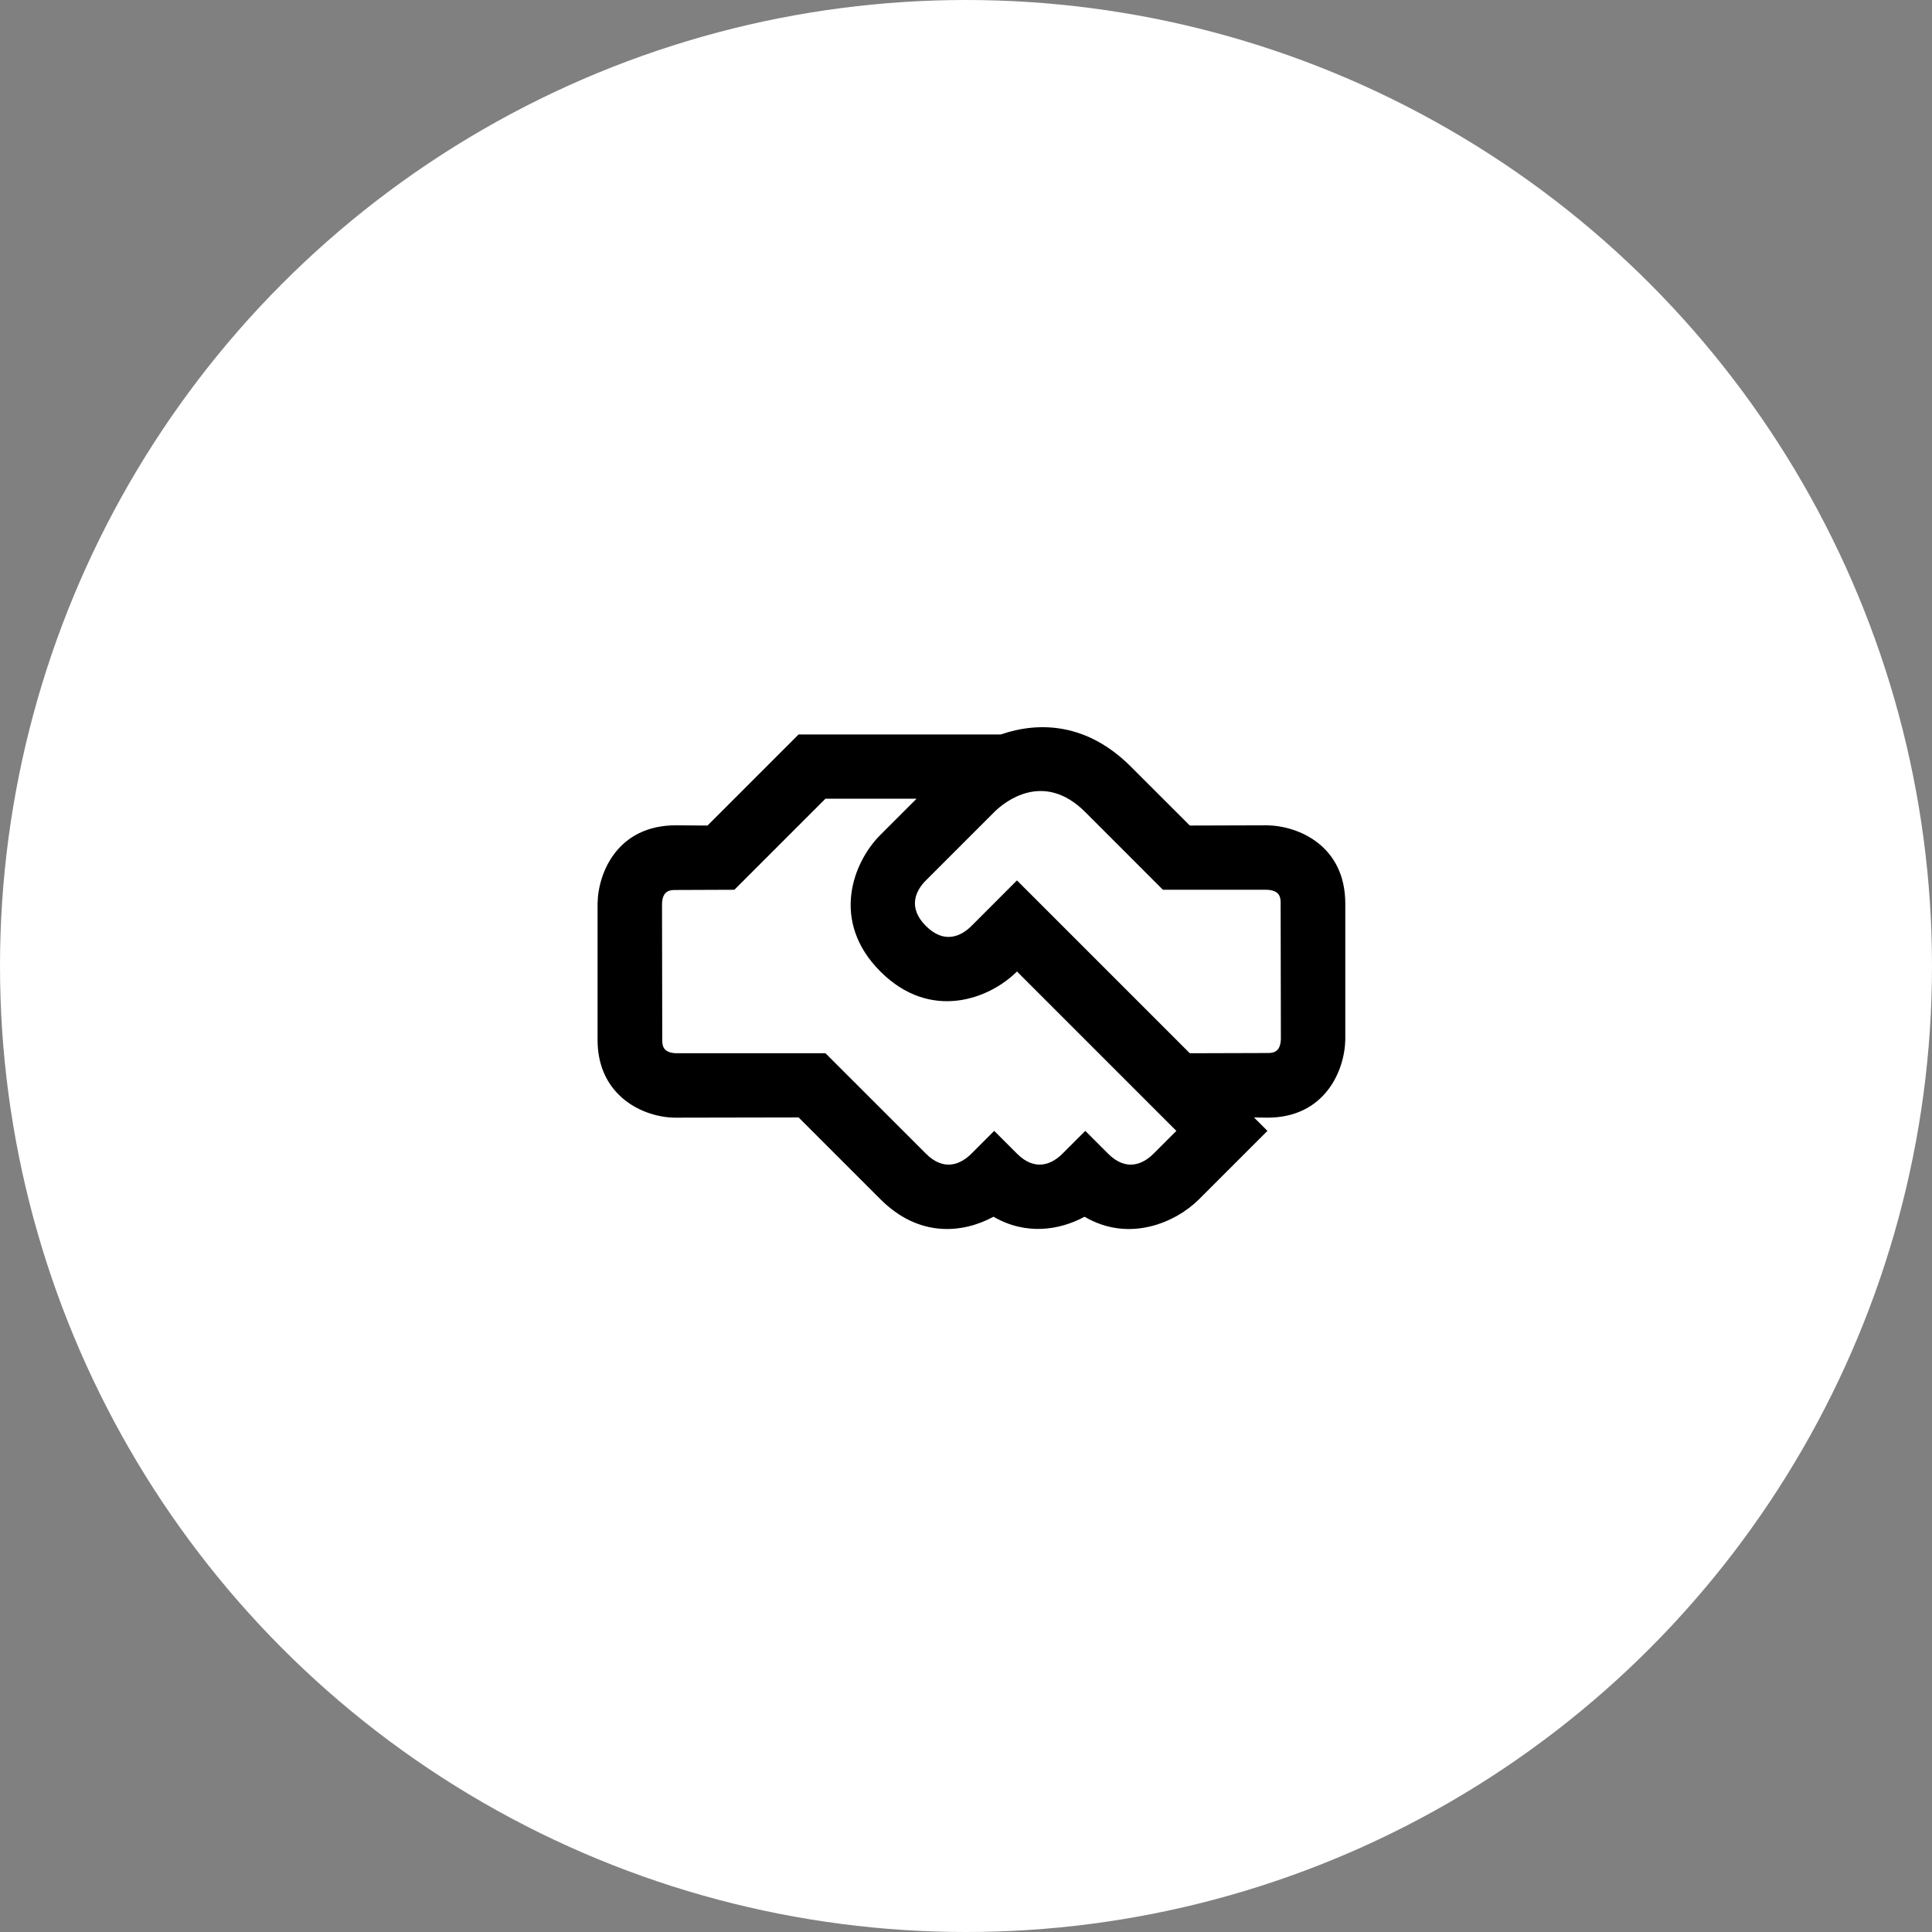 <?xml version="1.0" encoding="UTF-8"?> <svg xmlns="http://www.w3.org/2000/svg" width="50" height="50" viewBox="0 0 50 50" fill="none"><rect x="0" y="0" width="50" height="50" fill="#808080" stroke="none"/><circle cx="25" cy="25" r="25" fill="white"></circle><g clip-path="url(#clip0_2644_109)"><path d="M32.801 28.925C34.274 28.925 34.798 27.729 34.816 26.91L34.816 23.375C34.81 21.895 33.62 21.377 32.801 21.359L30.792 21.365L29.265 19.839C28.146 18.719 26.908 18.66 25.901 19.008L20.668 19.008L18.311 21.365L17.48 21.359C16.001 21.365 15.483 22.555 15.465 23.375L15.465 26.91C15.465 27.546 15.689 28.006 16.013 28.33C16.431 28.748 17.021 28.925 17.48 28.925L20.668 28.919L22.784 31.035C23.785 32.037 24.917 31.919 25.712 31.489C26.555 31.978 27.427 31.836 28.069 31.489C29.218 32.166 30.426 31.642 31.033 31.035L32.801 29.267L32.453 28.919L32.801 28.925ZM29.855 29.856C29.59 30.122 29.154 30.334 28.676 29.856L28.087 29.267L27.498 29.856C27.233 30.122 26.796 30.334 26.319 29.856L25.73 29.267L25.141 29.856C24.875 30.122 24.439 30.334 23.962 29.856L21.363 27.258H17.498C17.144 27.246 17.139 27.04 17.139 26.91L17.133 23.392C17.144 23.039 17.351 23.033 17.48 23.033L19.006 23.027L21.363 20.67L23.721 20.67L22.784 21.607C22.071 22.32 21.487 23.846 22.784 25.142C24.08 26.439 25.606 25.855 26.319 25.142L30.444 29.267L29.855 29.856ZM32.801 27.252L30.792 27.258L26.319 22.785L25.141 23.964C24.875 24.229 24.439 24.441 23.962 23.964C23.485 23.486 23.697 23.05 23.962 22.785L25.73 21.017C26.001 20.746 27.009 19.939 28.087 21.017L30.096 23.027L32.783 23.027C33.137 23.039 33.143 23.245 33.143 23.375L33.149 26.892C33.137 27.246 32.931 27.252 32.801 27.252Z" fill="black"></path></g><defs><clipPath id="clip0_2644_109"><rect width="20" height="20" fill="white" transform="translate(25.141 11) rotate(45)"></rect></clipPath></defs></svg> 